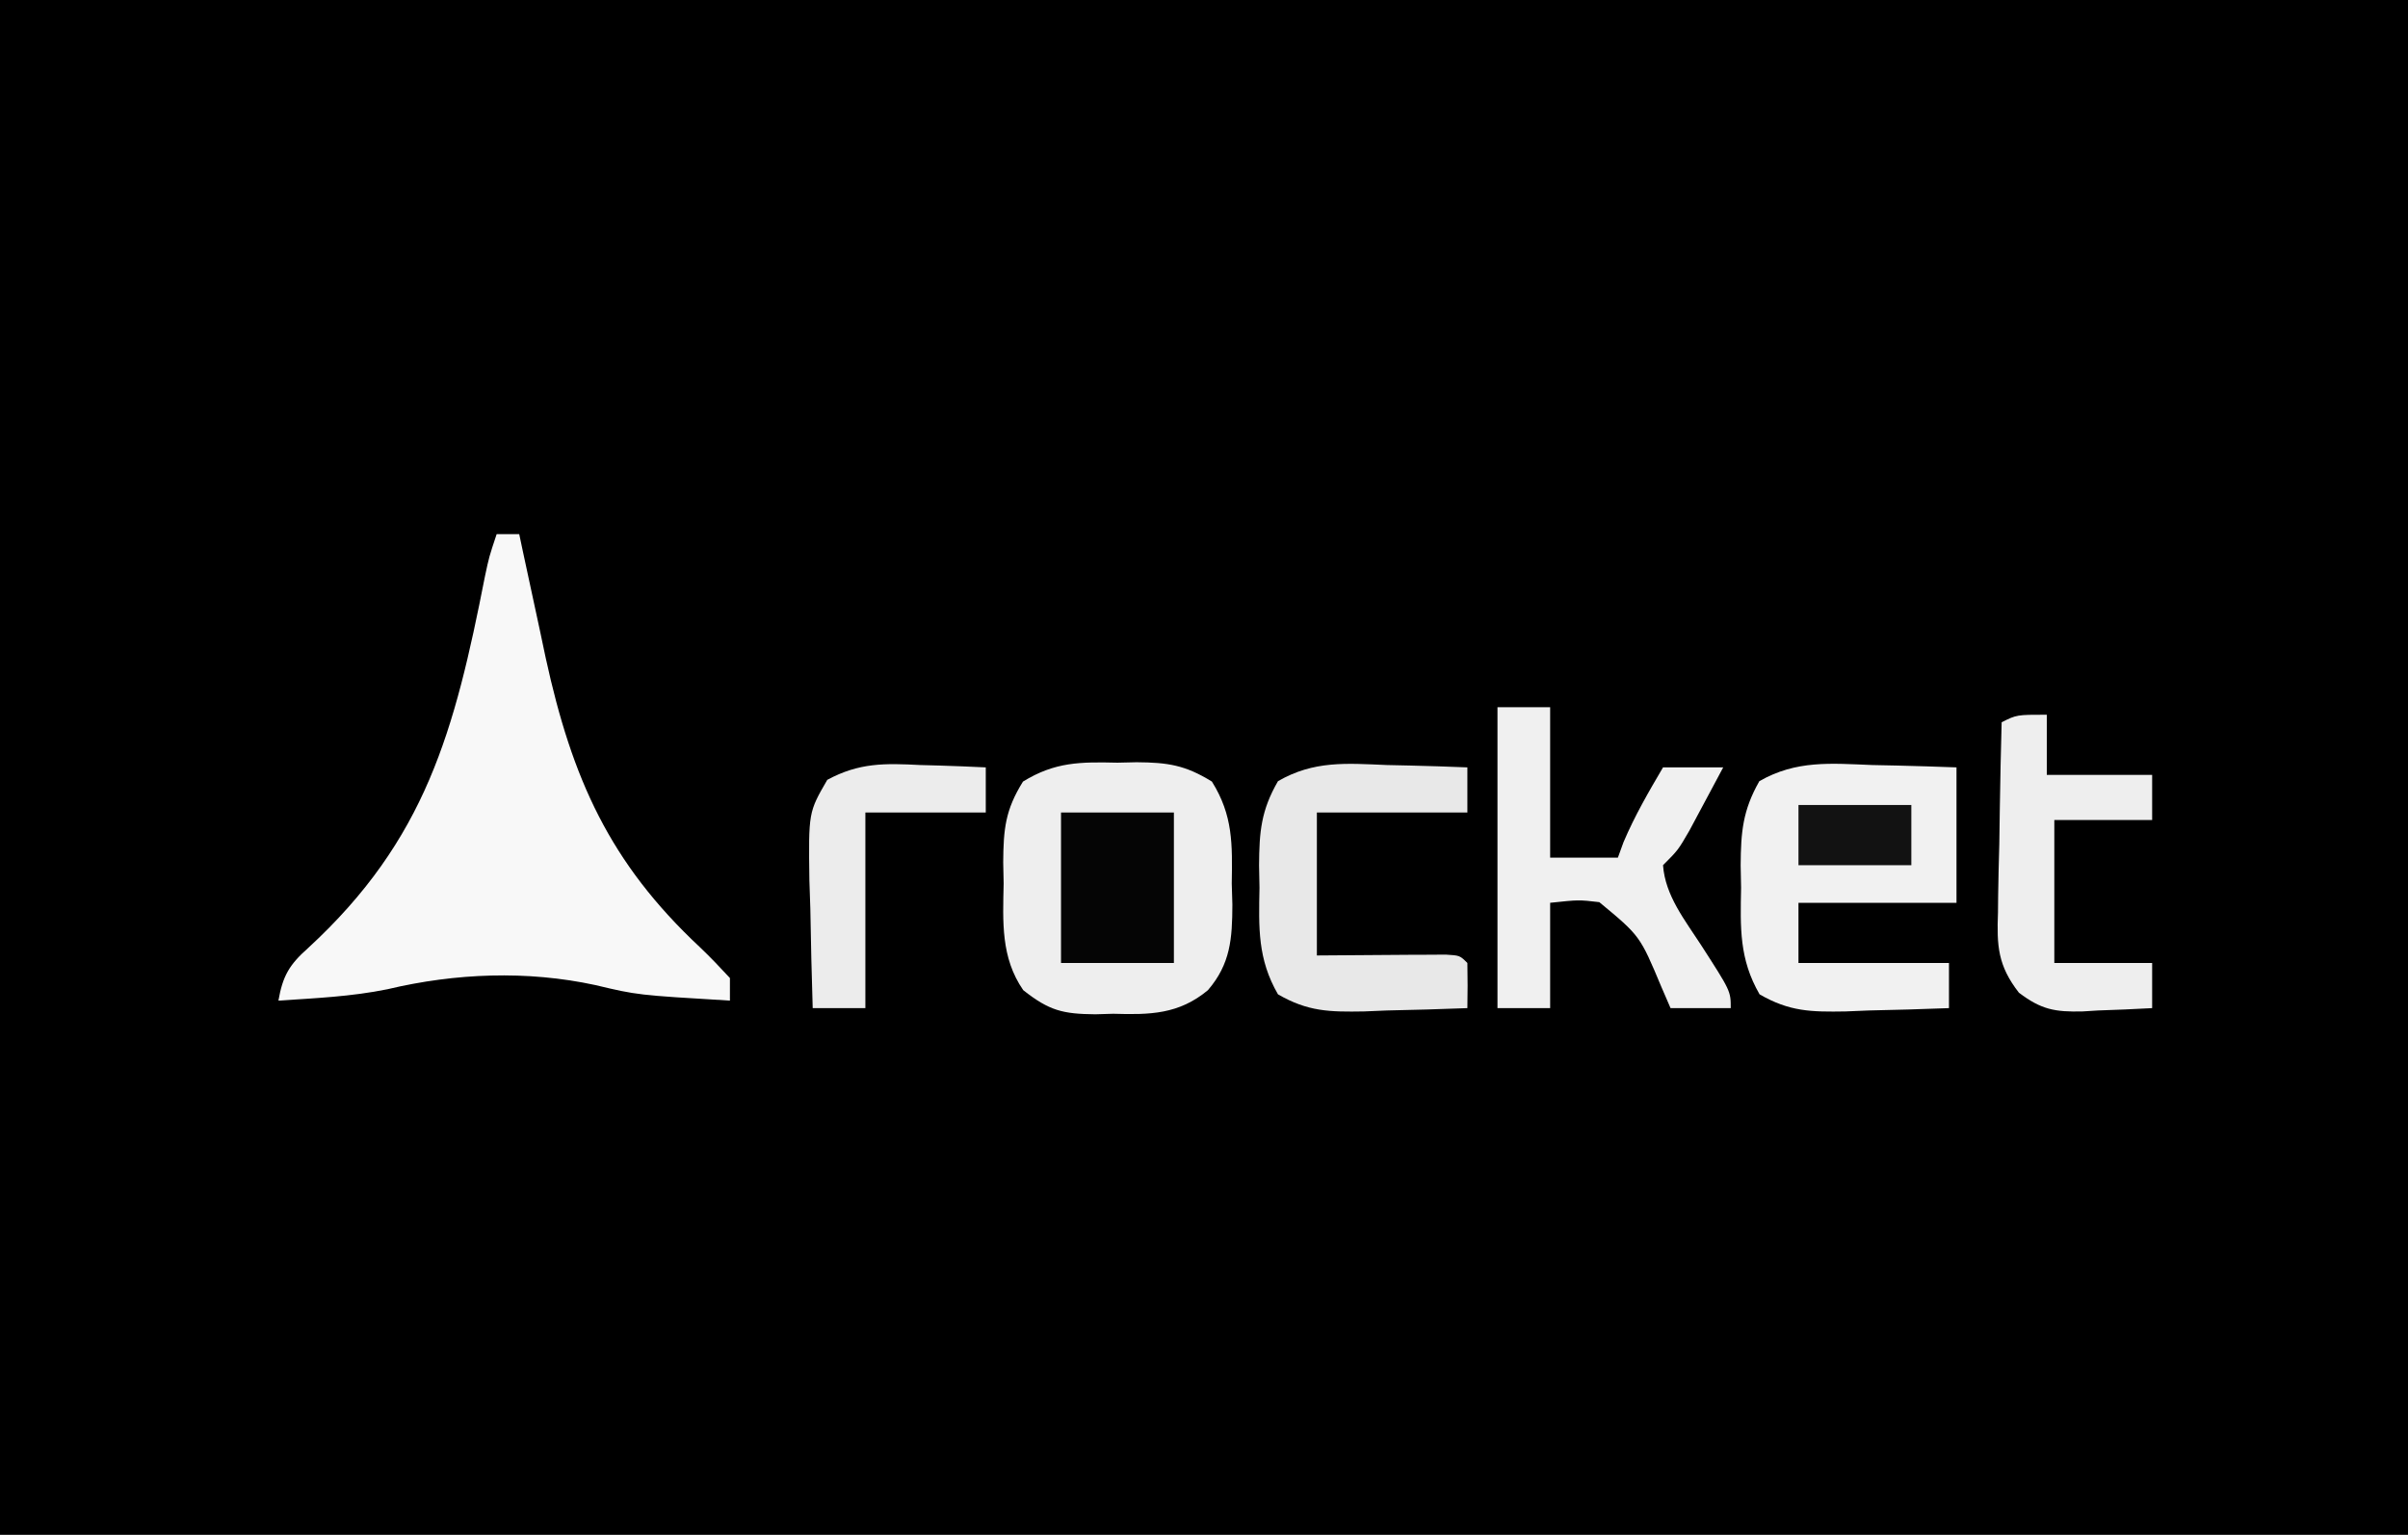 <?xml version="1.0" encoding="UTF-8"?>
<svg version="1.1" xmlns="http://www.w3.org/2000/svg" width="320" height="204">
<rect width="100%" height="100%" fill="#808080" stroke="none"/>
<path d="M0 0 C105.6 0 211.2 0 320 0 C320 67.32 320 134.64 320 204 C214.4 204 108.8 204 0 204 C0 136.68 0 69.36 0 0 Z " fill="#000000" transform="translate(0,0)"/>
<path d="M0 0 C0.99 0 1.98 0 3 0 C3.241 1.14 3.241 1.14 3.487 2.304 C4.233 5.809 4.992 9.311 5.75 12.812 C6.003 14.008 6.255 15.204 6.516 16.436 C10.017 32.499 15.012 43.695 27.037 54.927 C28.411 56.232 29.712 57.612 31 59 C31 59.99 31 60.98 31 62 C18.712 61.268 18.712 61.268 13.125 59.938 C4.031 57.968 -5.486 58.344 -14.504 60.488 C-19.275 61.466 -24.148 61.683 -29 62 C-28.427 58.729 -27.557 57.233 -25.086 55.039 C-9.38 40.59 -5.592 26.162 -1.553 5.597 C-1 3 -1 3 0 0 Z " fill="#F8F8F8" transform="translate(66,71)"/>
<path d="M0 0 C0.842 -0.019 1.684 -0.039 2.551 -0.059 C6.678 -0.026 8.986 0.307 12.551 2.512 C15.37 7.015 15.27 10.848 15.188 16.062 C15.215 16.991 15.243 17.92 15.271 18.877 C15.255 23.378 15.03 26.737 12.023 30.238 C8.152 33.461 4.304 33.519 -0.562 33.375 C-1.747 33.41 -1.747 33.41 -2.955 33.445 C-7.255 33.402 -9.06 32.973 -12.52 30.238 C-15.515 25.911 -15.231 21.144 -15.125 16.062 C-15.154 14.664 -15.154 14.664 -15.184 13.236 C-15.152 8.848 -14.914 6.287 -12.555 2.512 C-8.303 -0.114 -4.906 -0.113 0 0 Z " fill="#EEEEEE" transform="translate(148.5,101.375)"/>
<path d="M0 0 C1.612 0.034 1.612 0.034 3.256 0.068 C5.9 0.127 8.544 0.217 11.188 0.312 C11.188 6.253 11.188 12.193 11.188 18.312 C4.258 18.312 -2.672 18.312 -9.812 18.312 C-9.812 20.953 -9.812 23.593 -9.812 26.312 C-3.212 26.312 3.388 26.312 10.188 26.312 C10.188 28.293 10.188 30.273 10.188 32.312 C6.625 32.458 3.064 32.547 -0.5 32.625 C-1.507 32.667 -2.515 32.709 -3.553 32.752 C-8.104 32.827 -10.987 32.79 -14.98 30.48 C-17.693 25.79 -17.542 21.639 -17.438 16.312 C-17.457 15.328 -17.476 14.343 -17.496 13.328 C-17.466 8.897 -17.225 6.038 -15.012 2.145 C-10.106 -0.665 -5.542 -0.22 0 0 Z " fill="#F1F1F1" transform="translate(248.812,101.688)"/>
<path d="M0 0 C2.31 0 4.62 0 7 0 C7 6.6 7 13.2 7 20 C9.97 20 12.94 20 16 20 C16.247 19.319 16.495 18.639 16.75 17.938 C18.242 14.431 20.068 11.284 22 8 C24.64 8 27.28 8 30 8 C29.046 9.794 28.087 11.585 27.125 13.375 C26.591 14.373 26.058 15.37 25.508 16.398 C24 19 24 19 22 21 C22.287 25.052 24.917 28.305 27.062 31.625 C31 37.737 31 37.737 31 40 C28.36 40 25.72 40 23 40 C22.399 38.61 22.399 38.61 21.785 37.191 C18.941 30.392 18.941 30.392 13.531 25.914 C10.798 25.594 10.798 25.594 7 26 C7 30.62 7 35.24 7 40 C4.69 40 2.38 40 0 40 C0 26.8 0 13.6 0 0 Z " fill="#F0F0F0" transform="translate(199,94)"/>
<path d="M0 0 C1.54 0.034 1.54 0.034 3.111 0.068 C5.638 0.127 8.162 0.209 10.688 0.312 C10.688 2.292 10.688 4.272 10.688 6.312 C4.088 6.312 -2.513 6.312 -9.312 6.312 C-9.312 12.582 -9.312 18.852 -9.312 25.312 C-3.105 25.273 -3.105 25.273 3.103 25.222 C3.872 25.22 4.641 25.217 5.434 25.215 C6.62 25.207 6.62 25.207 7.83 25.199 C9.688 25.312 9.688 25.312 10.688 26.312 C10.728 28.312 10.73 30.313 10.688 32.312 C7.125 32.458 3.564 32.547 0 32.625 C-1.007 32.667 -2.015 32.709 -3.053 32.752 C-7.604 32.827 -10.487 32.79 -14.48 30.48 C-17.193 25.79 -17.042 21.639 -16.938 16.312 C-16.957 15.328 -16.976 14.343 -16.996 13.328 C-16.966 8.877 -16.734 6.041 -14.48 2.145 C-9.713 -0.613 -5.399 -0.225 0 0 Z " fill="#E8E8E8" transform="translate(184.312,101.688)"/>
<path d="M0 0 C0 2.64 0 5.28 0 8 C4.62 8 9.24 8 14 8 C14 9.98 14 11.96 14 14 C9.71 14 5.42 14 1 14 C1 20.27 1 26.54 1 33 C5.29 33 9.58 33 14 33 C14 34.98 14 36.96 14 39 C11.602 39.136 9.212 39.234 6.812 39.312 C5.802 39.375 5.802 39.375 4.771 39.439 C1.081 39.529 -0.741 39.196 -3.705 36.951 C-6.524 33.326 -6.651 30.694 -6.488 26.293 C-6.481 25.568 -6.474 24.842 -6.467 24.095 C-6.439 21.791 -6.376 19.49 -6.312 17.188 C-6.287 15.62 -6.265 14.053 -6.244 12.486 C-6.189 8.657 -6.103 4.829 -6 1 C-4 0 -4 0 0 0 Z " fill="#EEEEEE" transform="translate(272,95)"/>
<path d="M0 0 C1.254 0.034 1.254 0.034 2.533 0.068 C4.585 0.127 6.637 0.217 8.688 0.312 C8.688 2.292 8.688 4.272 8.688 6.312 C3.408 6.312 -1.873 6.312 -7.312 6.312 C-7.312 14.893 -7.312 23.473 -7.312 32.312 C-9.623 32.312 -11.932 32.312 -14.312 32.312 C-14.458 27.917 -14.547 23.522 -14.625 19.125 C-14.667 17.879 -14.709 16.633 -14.752 15.35 C-14.874 6.281 -14.874 6.281 -12.375 1.969 C-8.134 -0.325 -4.736 -0.243 0 0 Z " fill="#ECECEC" transform="translate(122.312,101.688)"/>
<path d="M0 0 C4.95 0 9.9 0 15 0 C15 6.6 15 13.2 15 20 C10.05 20 5.1 20 0 20 C0 13.4 0 6.8 0 0 Z " fill="#050505" transform="translate(141,108)"/>
<path d="M0 0 C4.95 0 9.9 0 15 0 C15 2.64 15 5.28 15 8 C10.05 8 5.1 8 0 8 C0 5.36 0 2.72 0 0 Z " fill="#121212" transform="translate(239,107)"/>
</svg>
